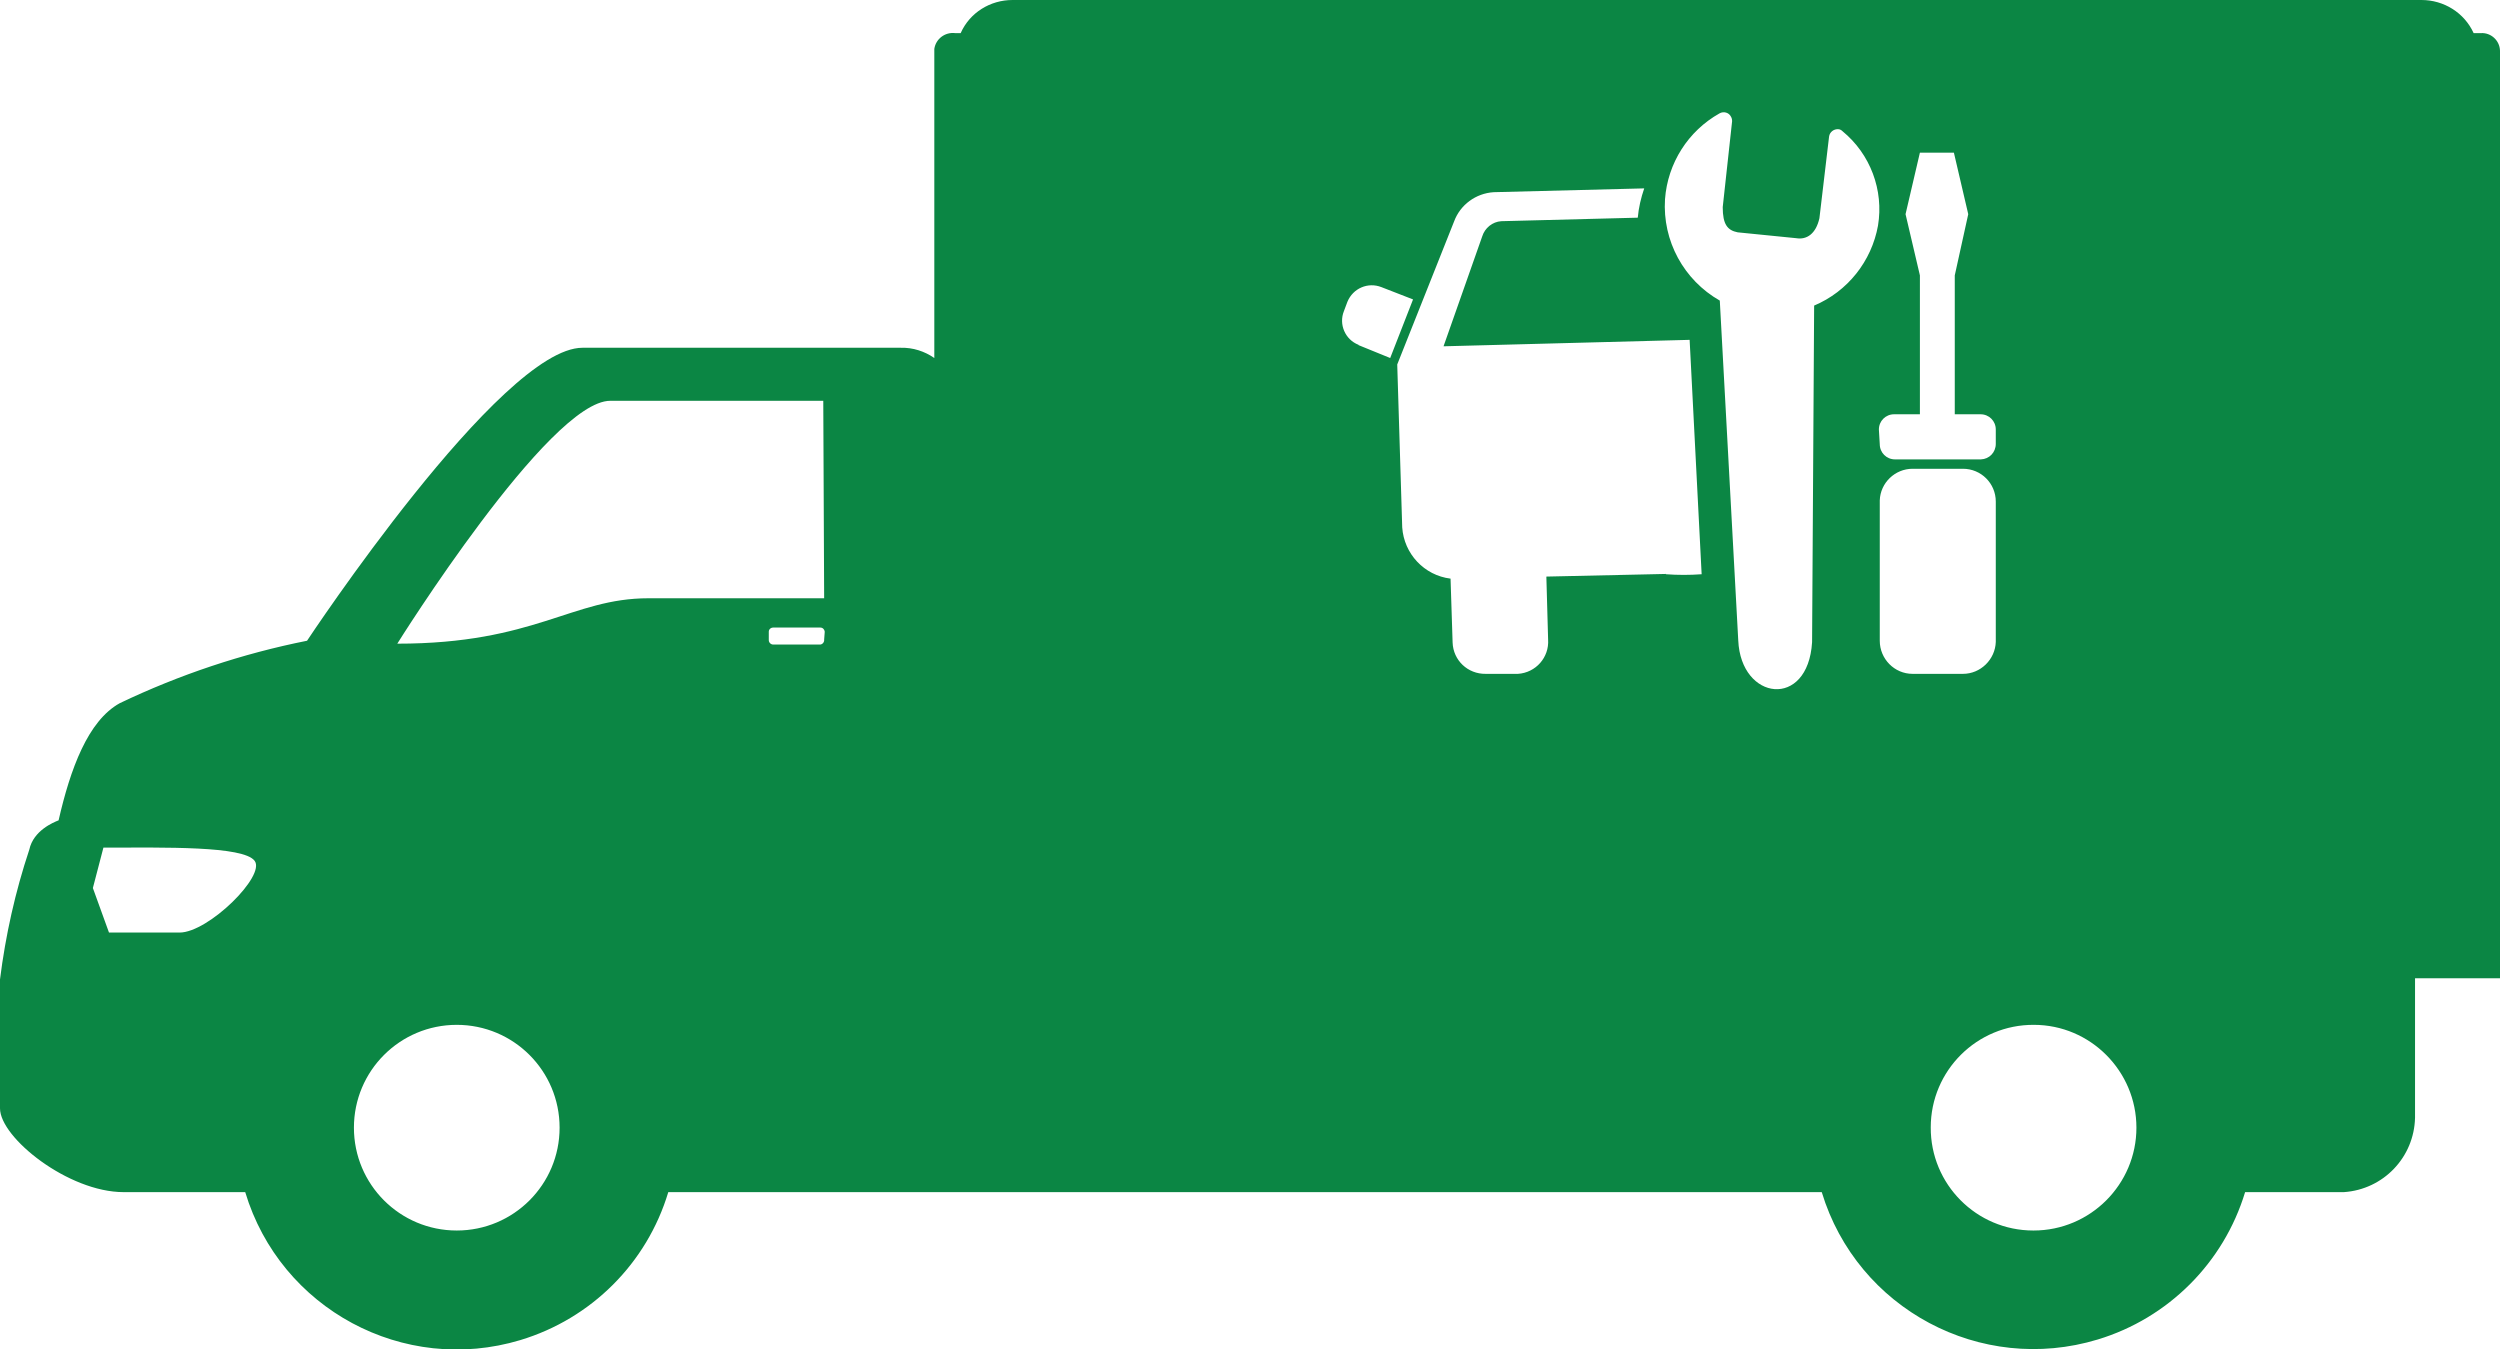 <?xml version="1.0" encoding="UTF-8"?> <svg xmlns="http://www.w3.org/2000/svg" id="Layer_1" data-name="Layer 1" width="85.33" height="46.06" viewBox="0 0 85.33 46.06"><defs><style> .cls-1 { fill: #0b8644; fill-rule: evenodd; stroke-width: 0px; } </style></defs><g id="Layer_2" data-name="Layer 2"><g id="Layer_1-2" data-name="Layer 1-2"><path class="cls-1" d="m84.62,1.13h-.19C84.11.43,83.41,0,82.65,0h-48.09c-.76,0-1.46.43-1.77,1.13h-.19c-.35-.04-.66.2-.71.54v10.55c-.33-.23-.73-.36-1.14-.35h-10.87c-2.79,0-9.4,10-9.4,10-2.21.44-4.36,1.16-6.39,2.13-1.09.6-1.69,2.25-2.09,4-.18.07-.86.35-1,1-.48,1.44-.81,2.92-1,4.43v4.4c0,1,2.33,2.86,4.22,2.86h4.15c1.2,3.99,5.41,6.25,9.39,5.05,2.42-.73,4.32-2.62,5.05-5.05h39.37c1.21,3.99,5.43,6.24,9.42,5.03,2.41-.73,4.3-2.62,5.03-5.03h3.37c1.35-.09,2.4-1.19,2.43-2.54v-4.76h2.9V1.73c-.01-.35-.31-.62-.65-.6h-.06ZM6.13,31.83h-2.41l-.55-1.52.36-1.38c2.11,0,4.77-.06,5.16.45s-1.58,2.45-2.56,2.45Zm9.46,10.17c-1.94,0-3.51-1.57-3.51-3.51s1.57-3.51,3.51-3.51,3.51,1.57,3.51,3.51h0c0,1.94-1.57,3.51-3.51,3.51Zm12.54-20.17c.01.08-.05.16-.13.17h-1.61c-.08,0-.15-.07-.15-.15v-.29c0-.08.07-.14.15-.14h1.61c.08,0,.14.06.15.14l-.02.27Zm0-1.41h-6c-2.61,0-3.87,1.55-8.57,1.55,0,0,5.18-8.29,7.27-8.29h7.27s.03,6.74.03,6.74Zm36-5.76c0-.29.23-.52.52-.52h.88v-4.74l-.49-2.09.49-2.1h1.16l.49,2.1-.46,2.09v4.74h.88c.29,0,.52.23.52.52v.49c0,.29-.22.52-.51.53h-2.93c-.29,0-.52-.23-.52-.52h0s-.03-.5-.03-.5Zm-17.76-2.89c-.46-.18-.68-.7-.5-1.15h0l.12-.32c.19-.46.7-.68,1.16-.5l1.08.42-.78,2-1.08-.44h0Zm10.49,7.82l-4.08.09.06,2.15c.04.61-.42,1.13-1.03,1.17h-1.1c-.61.01-1.11-.46-1.13-1.07l-.07-2.18c-.9-.11-1.59-.85-1.65-1.75l-.17-5.56,1.94-4.88c.21-.57.74-.96,1.35-1l5.14-.13c-.11.32-.19.66-.22,1l-4.66.12c-.3.02-.56.23-.65.52l-1.32,3.75,8.4-.22.41,8c-.41.03-.81.03-1.22,0h0Zm7.24-11.89c-.22,1.22-1.04,2.25-2.18,2.73l-.07,11.49c-.14,2.29-2.43,2-2.52-.06l-.63-11.6c-1.23-.7-1.96-2.04-1.87-3.46.09-1.23.79-2.33,1.86-2.93.14-.08.32-.03.39.11.03.05.04.1.04.16l-.32,2.93c0,.59.16.79.51.86l2,.2c.36.06.67-.15.79-.68l.33-2.79c.02-.15.16-.26.31-.25.06,0,.11.03.15.07.95.78,1.41,2.01,1.21,3.22Zm.06,14.17v-4.79c.02-.6.52-1.08,1.12-1.08h1.72c.62,0,1.12.5,1.12,1.12h0v4.79c-.02.6-.52,1.09-1.12,1.09h-1.72c-.62,0-1.12-.51-1.12-1.13Zm5.24,20.13c-1.94,0-3.51-1.58-3.5-3.52,0-1.94,1.58-3.51,3.52-3.5,1.93,0,3.5,1.58,3.5,3.51s-1.57,3.51-3.51,3.51h0Z"></path></g></g></svg> 